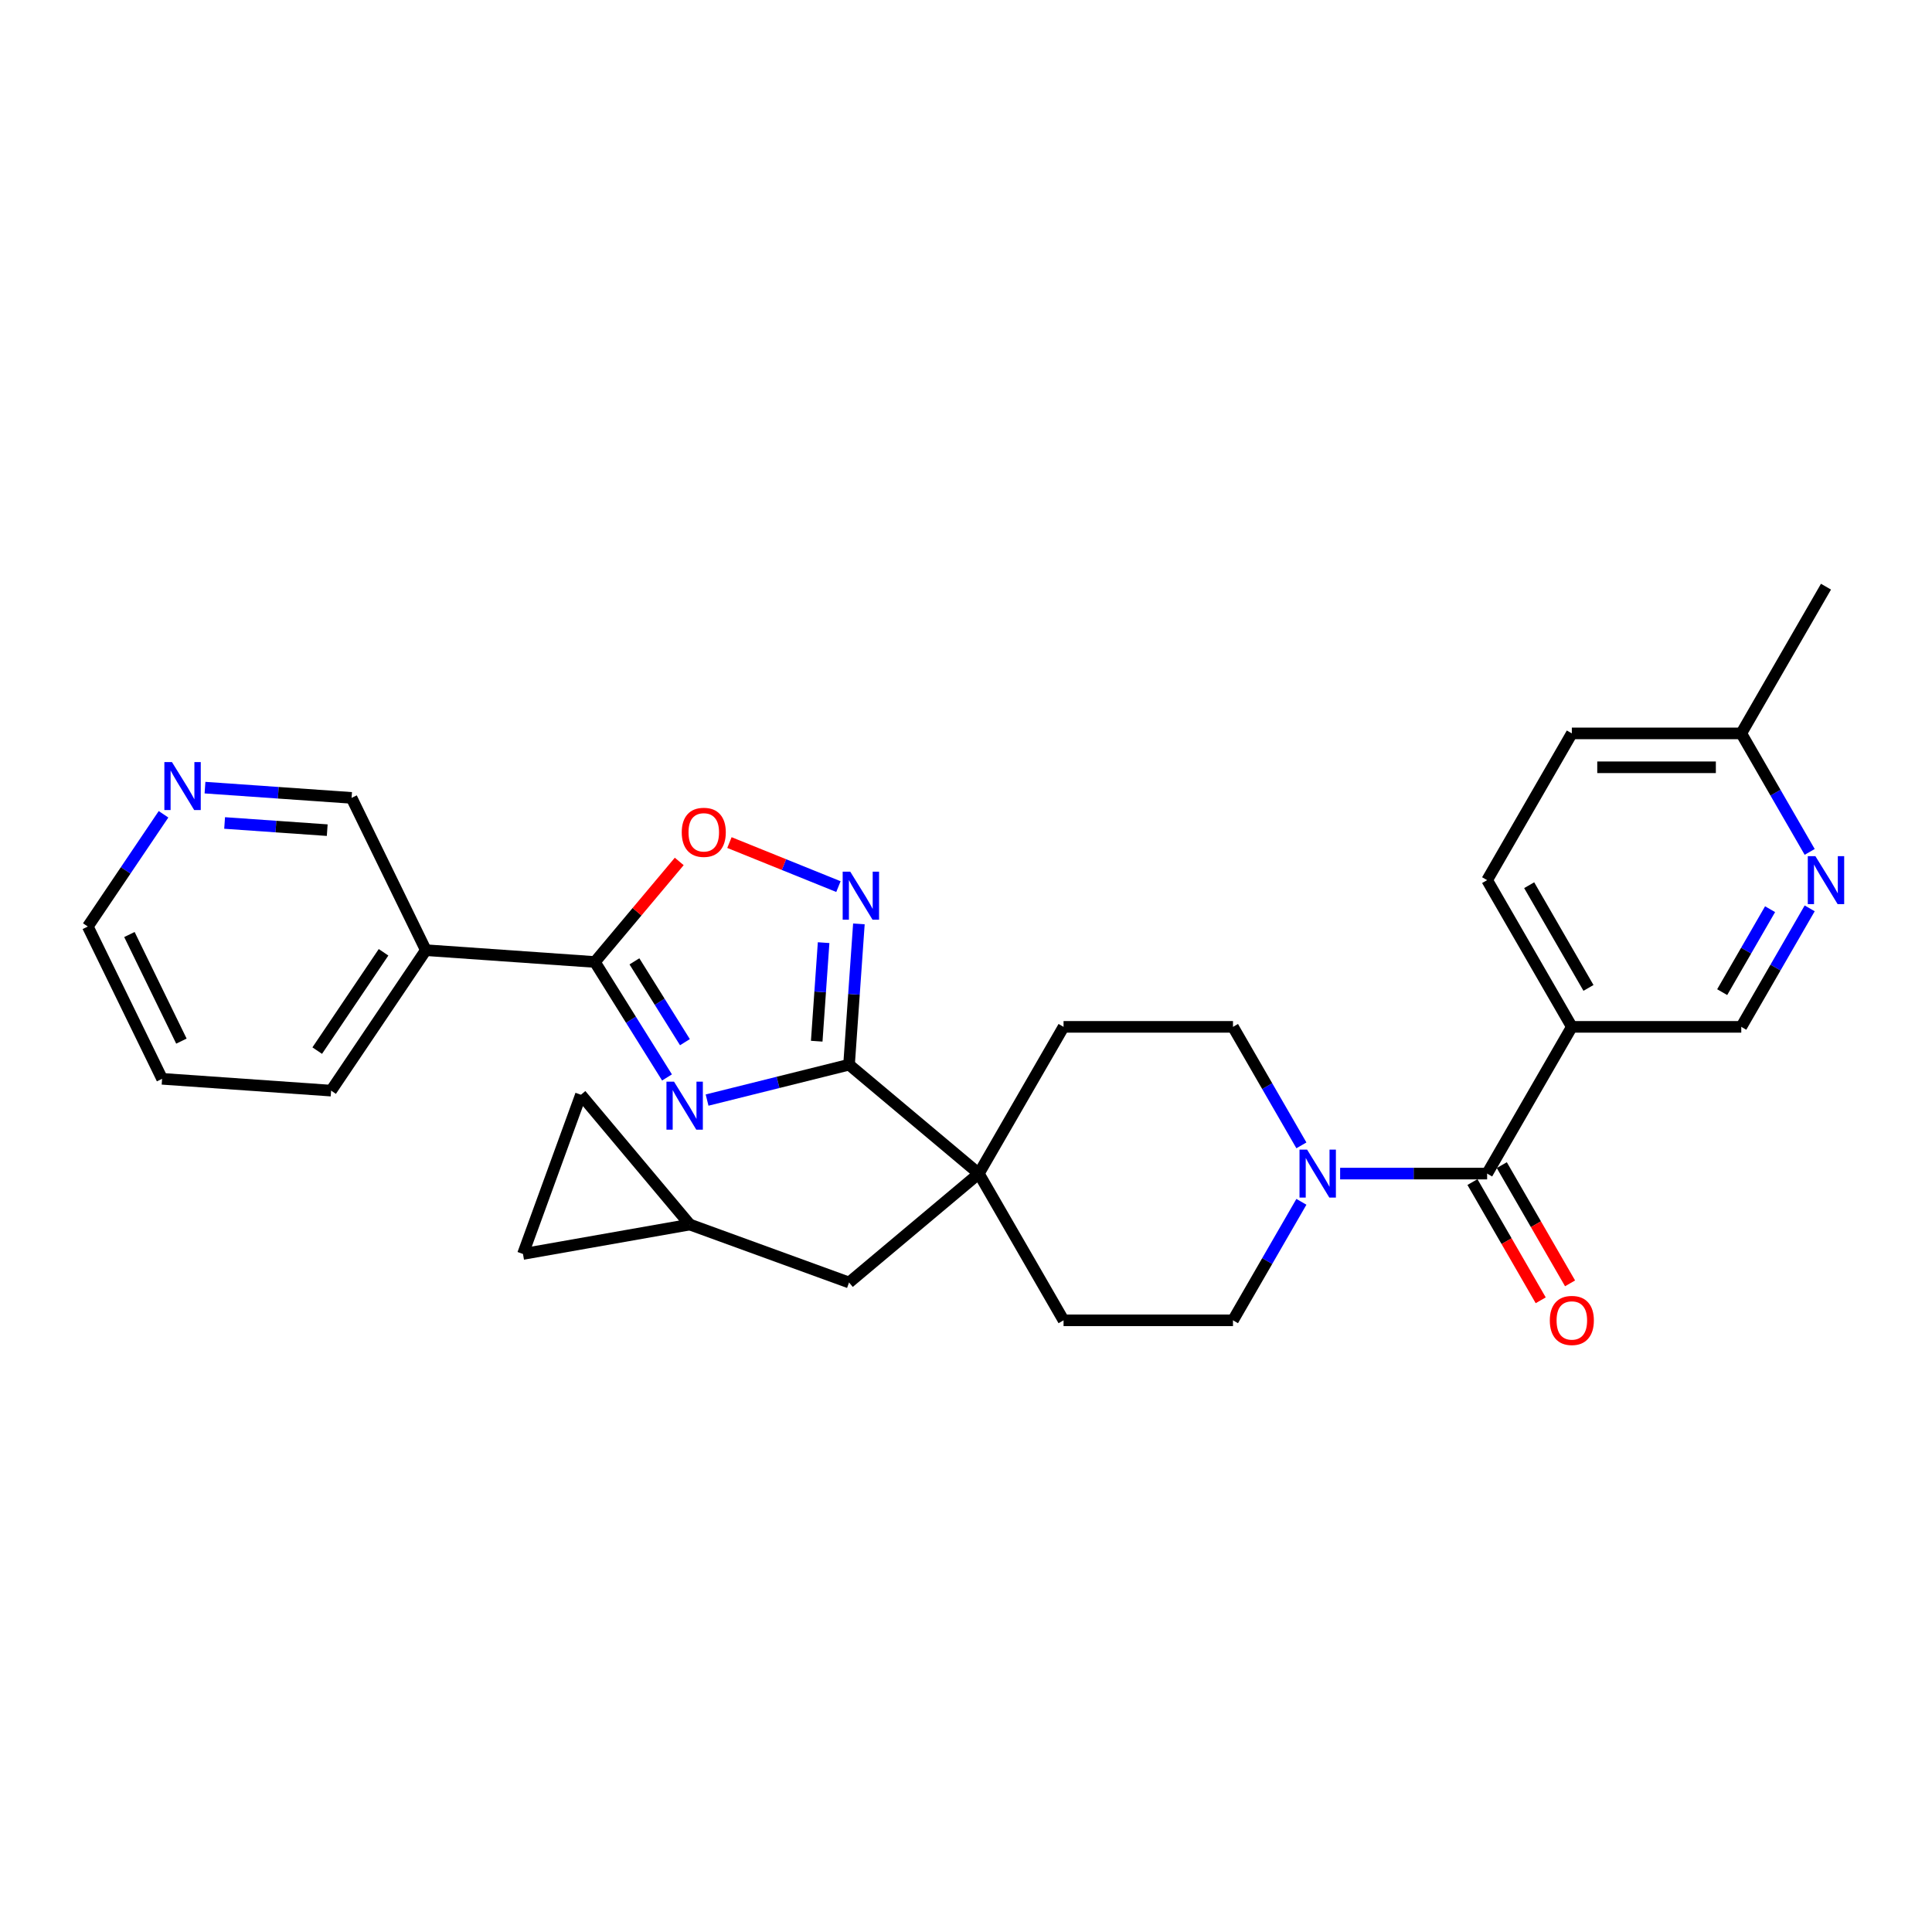 <?xml version='1.0' encoding='iso-8859-1'?>
<svg version='1.1' baseProfile='full'
              xmlns='http://www.w3.org/2000/svg'
                      xmlns:rdkit='http://www.rdkit.org/xml'
                      xmlns:xlink='http://www.w3.org/1999/xlink'
                  xml:space='preserve'
width='1000px' height='1000px' viewBox='0 0 1000 1000'>
<!-- END OF HEADER -->
<rect style='opacity:1.0;fill:#FFFFFF;stroke:none' width='1000' height='1000' x='0' y='0'> </rect>
<path class='bond-0' d='M 365.986,569.399 L 402.726,560.239' style='fill:none;fill-rule:evenodd;stroke:#0000FF;stroke-width:6px;stroke-linecap:butt;stroke-linejoin:miter;stroke-opacity:1' />
<path class='bond-0' d='M 402.726,560.239 L 439.466,551.079' style='fill:none;fill-rule:evenodd;stroke:#000000;stroke-width:6px;stroke-linecap:butt;stroke-linejoin:miter;stroke-opacity:1' />
<path class='bond-1' d='M 345.245,557.684 L 326.574,527.804' style='fill:none;fill-rule:evenodd;stroke:#0000FF;stroke-width:6px;stroke-linecap:butt;stroke-linejoin:miter;stroke-opacity:1' />
<path class='bond-1' d='M 326.574,527.804 L 307.903,497.924' style='fill:none;fill-rule:evenodd;stroke:#000000;stroke-width:6px;stroke-linecap:butt;stroke-linejoin:miter;stroke-opacity:1' />
<path class='bond-1' d='M 354.518,539.426 L 341.448,518.51' style='fill:none;fill-rule:evenodd;stroke:#0000FF;stroke-width:6px;stroke-linecap:butt;stroke-linejoin:miter;stroke-opacity:1' />
<path class='bond-1' d='M 341.448,518.51 L 328.378,497.593' style='fill:none;fill-rule:evenodd;stroke:#000000;stroke-width:6px;stroke-linecap:butt;stroke-linejoin:miter;stroke-opacity:1' />
<path class='bond-2' d='M 439.466,551.079 L 442.014,514.643' style='fill:none;fill-rule:evenodd;stroke:#000000;stroke-width:6px;stroke-linecap:butt;stroke-linejoin:miter;stroke-opacity:1' />
<path class='bond-2' d='M 442.014,514.643 L 444.562,478.206' style='fill:none;fill-rule:evenodd;stroke:#0000FF;stroke-width:6px;stroke-linecap:butt;stroke-linejoin:miter;stroke-opacity:1' />
<path class='bond-2' d='M 422.734,538.924 L 424.517,513.419' style='fill:none;fill-rule:evenodd;stroke:#000000;stroke-width:6px;stroke-linecap:butt;stroke-linejoin:miter;stroke-opacity:1' />
<path class='bond-2' d='M 424.517,513.419 L 426.301,487.914' style='fill:none;fill-rule:evenodd;stroke:#0000FF;stroke-width:6px;stroke-linecap:butt;stroke-linejoin:miter;stroke-opacity:1' />
<path class='bond-4' d='M 439.466,551.079 L 506.645,607.449' style='fill:none;fill-rule:evenodd;stroke:#000000;stroke-width:6px;stroke-linecap:butt;stroke-linejoin:miter;stroke-opacity:1' />
<path class='bond-5' d='M 307.903,497.924 L 329.737,471.902' style='fill:none;fill-rule:evenodd;stroke:#000000;stroke-width:6px;stroke-linecap:butt;stroke-linejoin:miter;stroke-opacity:1' />
<path class='bond-5' d='M 329.737,471.902 L 351.572,445.881' style='fill:none;fill-rule:evenodd;stroke:#FF0000;stroke-width:6px;stroke-linecap:butt;stroke-linejoin:miter;stroke-opacity:1' />
<path class='bond-8' d='M 307.903,497.924 L 220.42,491.806' style='fill:none;fill-rule:evenodd;stroke:#000000;stroke-width:6px;stroke-linecap:butt;stroke-linejoin:miter;stroke-opacity:1' />
<path class='bond-29' d='M 433.972,458.905 L 405.762,447.507' style='fill:none;fill-rule:evenodd;stroke:#0000FF;stroke-width:6px;stroke-linecap:butt;stroke-linejoin:miter;stroke-opacity:1' />
<path class='bond-29' d='M 405.762,447.507 L 377.553,436.11' style='fill:none;fill-rule:evenodd;stroke:#FF0000;stroke-width:6px;stroke-linecap:butt;stroke-linejoin:miter;stroke-opacity:1' />
<path class='bond-3' d='M 769.734,607.449 L 731.692,607.449' style='fill:none;fill-rule:evenodd;stroke:#000000;stroke-width:6px;stroke-linecap:butt;stroke-linejoin:miter;stroke-opacity:1' />
<path class='bond-3' d='M 731.692,607.449 L 693.649,607.449' style='fill:none;fill-rule:evenodd;stroke:#0000FF;stroke-width:6px;stroke-linecap:butt;stroke-linejoin:miter;stroke-opacity:1' />
<path class='bond-7' d='M 769.734,607.449 L 813.582,531.502' style='fill:none;fill-rule:evenodd;stroke:#000000;stroke-width:6px;stroke-linecap:butt;stroke-linejoin:miter;stroke-opacity:1' />
<path class='bond-17' d='M 762.14,611.834 L 779.805,642.432' style='fill:none;fill-rule:evenodd;stroke:#000000;stroke-width:6px;stroke-linecap:butt;stroke-linejoin:miter;stroke-opacity:1' />
<path class='bond-17' d='M 779.805,642.432 L 797.471,673.03' style='fill:none;fill-rule:evenodd;stroke:#FF0000;stroke-width:6px;stroke-linecap:butt;stroke-linejoin:miter;stroke-opacity:1' />
<path class='bond-17' d='M 777.329,603.064 L 794.995,633.662' style='fill:none;fill-rule:evenodd;stroke:#000000;stroke-width:6px;stroke-linecap:butt;stroke-linejoin:miter;stroke-opacity:1' />
<path class='bond-17' d='M 794.995,633.662 L 812.661,664.261' style='fill:none;fill-rule:evenodd;stroke:#FF0000;stroke-width:6px;stroke-linecap:butt;stroke-linejoin:miter;stroke-opacity:1' />
<path class='bond-11' d='M 506.645,607.449 L 439.466,663.819' style='fill:none;fill-rule:evenodd;stroke:#000000;stroke-width:6px;stroke-linecap:butt;stroke-linejoin:miter;stroke-opacity:1' />
<path class='bond-18' d='M 506.645,607.449 L 550.493,683.396' style='fill:none;fill-rule:evenodd;stroke:#000000;stroke-width:6px;stroke-linecap:butt;stroke-linejoin:miter;stroke-opacity:1' />
<path class='bond-19' d='M 506.645,607.449 L 550.493,531.502' style='fill:none;fill-rule:evenodd;stroke:#000000;stroke-width:6px;stroke-linecap:butt;stroke-linejoin:miter;stroke-opacity:1' />
<path class='bond-6' d='M 673.603,592.839 L 655.896,562.17' style='fill:none;fill-rule:evenodd;stroke:#0000FF;stroke-width:6px;stroke-linecap:butt;stroke-linejoin:miter;stroke-opacity:1' />
<path class='bond-6' d='M 655.896,562.17 L 638.19,531.502' style='fill:none;fill-rule:evenodd;stroke:#000000;stroke-width:6px;stroke-linecap:butt;stroke-linejoin:miter;stroke-opacity:1' />
<path class='bond-30' d='M 673.603,622.059 L 655.896,652.728' style='fill:none;fill-rule:evenodd;stroke:#0000FF;stroke-width:6px;stroke-linecap:butt;stroke-linejoin:miter;stroke-opacity:1' />
<path class='bond-30' d='M 655.896,652.728 L 638.19,683.396' style='fill:none;fill-rule:evenodd;stroke:#000000;stroke-width:6px;stroke-linecap:butt;stroke-linejoin:miter;stroke-opacity:1' />
<path class='bond-14' d='M 813.582,531.502 L 901.279,531.502' style='fill:none;fill-rule:evenodd;stroke:#000000;stroke-width:6px;stroke-linecap:butt;stroke-linejoin:miter;stroke-opacity:1' />
<path class='bond-20' d='M 813.582,531.502 L 769.734,455.554' style='fill:none;fill-rule:evenodd;stroke:#000000;stroke-width:6px;stroke-linecap:butt;stroke-linejoin:miter;stroke-opacity:1' />
<path class='bond-20' d='M 822.195,511.34 L 791.501,458.177' style='fill:none;fill-rule:evenodd;stroke:#000000;stroke-width:6px;stroke-linecap:butt;stroke-linejoin:miter;stroke-opacity:1' />
<path class='bond-23' d='M 220.42,491.806 L 181.976,412.985' style='fill:none;fill-rule:evenodd;stroke:#000000;stroke-width:6px;stroke-linecap:butt;stroke-linejoin:miter;stroke-opacity:1' />
<path class='bond-25' d='M 220.42,491.806 L 171.381,564.51' style='fill:none;fill-rule:evenodd;stroke:#000000;stroke-width:6px;stroke-linecap:butt;stroke-linejoin:miter;stroke-opacity:1' />
<path class='bond-25' d='M 198.523,492.904 L 164.196,543.797' style='fill:none;fill-rule:evenodd;stroke:#000000;stroke-width:6px;stroke-linecap:butt;stroke-linejoin:miter;stroke-opacity:1' />
<path class='bond-9' d='M 936.692,470.165 L 918.985,500.833' style='fill:none;fill-rule:evenodd;stroke:#0000FF;stroke-width:6px;stroke-linecap:butt;stroke-linejoin:miter;stroke-opacity:1' />
<path class='bond-9' d='M 918.985,500.833 L 901.279,531.502' style='fill:none;fill-rule:evenodd;stroke:#000000;stroke-width:6px;stroke-linecap:butt;stroke-linejoin:miter;stroke-opacity:1' />
<path class='bond-9' d='M 916.19,470.596 L 903.796,492.063' style='fill:none;fill-rule:evenodd;stroke:#0000FF;stroke-width:6px;stroke-linecap:butt;stroke-linejoin:miter;stroke-opacity:1' />
<path class='bond-9' d='M 903.796,492.063 L 891.401,513.531' style='fill:none;fill-rule:evenodd;stroke:#000000;stroke-width:6px;stroke-linecap:butt;stroke-linejoin:miter;stroke-opacity:1' />
<path class='bond-33' d='M 936.692,440.944 L 918.985,410.276' style='fill:none;fill-rule:evenodd;stroke:#0000FF;stroke-width:6px;stroke-linecap:butt;stroke-linejoin:miter;stroke-opacity:1' />
<path class='bond-33' d='M 918.985,410.276 L 901.279,379.607' style='fill:none;fill-rule:evenodd;stroke:#000000;stroke-width:6px;stroke-linecap:butt;stroke-linejoin:miter;stroke-opacity:1' />
<path class='bond-10' d='M 357.058,633.825 L 439.466,663.819' style='fill:none;fill-rule:evenodd;stroke:#000000;stroke-width:6px;stroke-linecap:butt;stroke-linejoin:miter;stroke-opacity:1' />
<path class='bond-12' d='M 357.058,633.825 L 270.694,649.053' style='fill:none;fill-rule:evenodd;stroke:#000000;stroke-width:6px;stroke-linecap:butt;stroke-linejoin:miter;stroke-opacity:1' />
<path class='bond-13' d='M 357.058,633.825 L 300.688,566.646' style='fill:none;fill-rule:evenodd;stroke:#000000;stroke-width:6px;stroke-linecap:butt;stroke-linejoin:miter;stroke-opacity:1' />
<path class='bond-32' d='M 270.694,649.053 L 300.688,566.646' style='fill:none;fill-rule:evenodd;stroke:#000000;stroke-width:6px;stroke-linecap:butt;stroke-linejoin:miter;stroke-opacity:1' />
<path class='bond-15' d='M 638.19,531.502 L 550.493,531.502' style='fill:none;fill-rule:evenodd;stroke:#000000;stroke-width:6px;stroke-linecap:butt;stroke-linejoin:miter;stroke-opacity:1' />
<path class='bond-16' d='M 638.19,683.396 L 550.493,683.396' style='fill:none;fill-rule:evenodd;stroke:#000000;stroke-width:6px;stroke-linecap:butt;stroke-linejoin:miter;stroke-opacity:1' />
<path class='bond-24' d='M 769.734,455.554 L 813.582,379.607' style='fill:none;fill-rule:evenodd;stroke:#000000;stroke-width:6px;stroke-linecap:butt;stroke-linejoin:miter;stroke-opacity:1' />
<path class='bond-21' d='M 106.105,407.68 L 144.041,410.333' style='fill:none;fill-rule:evenodd;stroke:#0000FF;stroke-width:6px;stroke-linecap:butt;stroke-linejoin:miter;stroke-opacity:1' />
<path class='bond-21' d='M 144.041,410.333 L 181.976,412.985' style='fill:none;fill-rule:evenodd;stroke:#000000;stroke-width:6px;stroke-linecap:butt;stroke-linejoin:miter;stroke-opacity:1' />
<path class='bond-21' d='M 116.262,425.972 L 142.817,427.829' style='fill:none;fill-rule:evenodd;stroke:#0000FF;stroke-width:6px;stroke-linecap:butt;stroke-linejoin:miter;stroke-opacity:1' />
<path class='bond-21' d='M 142.817,427.829 L 169.372,429.686' style='fill:none;fill-rule:evenodd;stroke:#000000;stroke-width:6px;stroke-linecap:butt;stroke-linejoin:miter;stroke-opacity:1' />
<path class='bond-31' d='M 84.639,421.478 L 65.047,450.525' style='fill:none;fill-rule:evenodd;stroke:#0000FF;stroke-width:6px;stroke-linecap:butt;stroke-linejoin:miter;stroke-opacity:1' />
<path class='bond-31' d='M 65.047,450.525 L 45.455,479.572' style='fill:none;fill-rule:evenodd;stroke:#000000;stroke-width:6px;stroke-linecap:butt;stroke-linejoin:miter;stroke-opacity:1' />
<path class='bond-22' d='M 901.279,379.607 L 813.582,379.607' style='fill:none;fill-rule:evenodd;stroke:#000000;stroke-width:6px;stroke-linecap:butt;stroke-linejoin:miter;stroke-opacity:1' />
<path class='bond-22' d='M 888.124,397.146 L 826.737,397.146' style='fill:none;fill-rule:evenodd;stroke:#000000;stroke-width:6px;stroke-linecap:butt;stroke-linejoin:miter;stroke-opacity:1' />
<path class='bond-27' d='M 901.279,379.607 L 945.127,303.66' style='fill:none;fill-rule:evenodd;stroke:#000000;stroke-width:6px;stroke-linecap:butt;stroke-linejoin:miter;stroke-opacity:1' />
<path class='bond-28' d='M 171.381,564.51 L 83.898,558.393' style='fill:none;fill-rule:evenodd;stroke:#000000;stroke-width:6px;stroke-linecap:butt;stroke-linejoin:miter;stroke-opacity:1' />
<path class='bond-26' d='M 45.455,479.572 L 83.898,558.393' style='fill:none;fill-rule:evenodd;stroke:#000000;stroke-width:6px;stroke-linecap:butt;stroke-linejoin:miter;stroke-opacity:1' />
<path class='bond-26' d='M 66.985,483.706 L 93.896,538.881' style='fill:none;fill-rule:evenodd;stroke:#000000;stroke-width:6px;stroke-linecap:butt;stroke-linejoin:miter;stroke-opacity:1' />
<path  class='atom-0' d='M 348.885 559.877
L 357.023 573.031
Q 357.83 574.329, 359.128 576.679
Q 360.426 579.03, 360.496 579.17
L 360.496 559.877
L 363.793 559.877
L 363.793 584.712
L 360.391 584.712
L 351.656 570.33
Q 350.639 568.646, 349.551 566.717
Q 348.499 564.788, 348.183 564.191
L 348.183 584.712
L 344.956 584.712
L 344.956 559.877
L 348.885 559.877
' fill='#0000FF'/>
<path  class='atom-3' d='M 440.094 451.178
L 448.232 464.333
Q 449.039 465.631, 450.337 467.981
Q 451.634 470.331, 451.705 470.471
L 451.705 451.178
L 455.002 451.178
L 455.002 476.014
L 451.599 476.014
L 442.865 461.632
Q 441.848 459.948, 440.76 458.019
Q 439.708 456.089, 439.392 455.493
L 439.392 476.014
L 436.165 476.014
L 436.165 451.178
L 440.094 451.178
' fill='#0000FF'/>
<path  class='atom-6' d='M 352.872 430.815
Q 352.872 424.851, 355.819 421.519
Q 358.765 418.186, 364.273 418.186
Q 369.78 418.186, 372.727 421.519
Q 375.673 424.851, 375.673 430.815
Q 375.673 436.848, 372.692 440.286
Q 369.71 443.688, 364.273 443.688
Q 358.8 443.688, 355.819 440.286
Q 352.872 436.883, 352.872 430.815
M 364.273 440.882
Q 368.061 440.882, 370.096 438.356
Q 372.165 435.796, 372.165 430.815
Q 372.165 425.939, 370.096 423.483
Q 368.061 420.993, 364.273 420.993
Q 360.484 420.993, 358.415 423.448
Q 356.38 425.904, 356.38 430.815
Q 356.38 435.831, 358.415 438.356
Q 360.484 440.882, 364.273 440.882
' fill='#FF0000'/>
<path  class='atom-7' d='M 676.548 595.031
L 684.686 608.186
Q 685.493 609.483, 686.791 611.834
Q 688.089 614.184, 688.159 614.324
L 688.159 595.031
L 691.456 595.031
L 691.456 619.867
L 688.054 619.867
L 679.319 605.484
Q 678.302 603.801, 677.215 601.871
Q 676.162 599.942, 675.847 599.346
L 675.847 619.867
L 672.619 619.867
L 672.619 595.031
L 676.548 595.031
' fill='#0000FF'/>
<path  class='atom-10' d='M 939.637 443.137
L 947.775 456.291
Q 948.582 457.589, 949.88 459.939
Q 951.178 462.289, 951.248 462.43
L 951.248 443.137
L 954.545 443.137
L 954.545 467.972
L 951.143 467.972
L 942.408 453.59
Q 941.391 451.906, 940.304 449.977
Q 939.251 448.048, 938.936 447.451
L 938.936 467.972
L 935.708 467.972
L 935.708 443.137
L 939.637 443.137
' fill='#0000FF'/>
<path  class='atom-18' d='M 802.182 683.466
Q 802.182 677.503, 805.128 674.17
Q 808.075 670.838, 813.582 670.838
Q 819.09 670.838, 822.036 674.17
Q 824.983 677.503, 824.983 683.466
Q 824.983 689.5, 822.001 692.937
Q 819.02 696.34, 813.582 696.34
Q 808.11 696.34, 805.128 692.937
Q 802.182 689.535, 802.182 683.466
M 813.582 693.534
Q 817.371 693.534, 819.405 691.008
Q 821.475 688.447, 821.475 683.466
Q 821.475 678.59, 819.405 676.135
Q 817.371 673.644, 813.582 673.644
Q 809.794 673.644, 807.724 676.1
Q 805.69 678.555, 805.69 683.466
Q 805.69 688.483, 807.724 691.008
Q 809.794 693.534, 813.582 693.534
' fill='#FF0000'/>
<path  class='atom-22' d='M 89.004 394.45
L 97.142 407.605
Q 97.949 408.903, 99.247 411.253
Q 100.545 413.603, 100.615 413.743
L 100.615 394.45
L 103.912 394.45
L 103.912 419.286
L 100.51 419.286
L 91.775 404.904
Q 90.758 403.22, 89.67 401.291
Q 88.618 399.361, 88.302 398.765
L 88.302 419.286
L 85.075 419.286
L 85.075 394.45
L 89.004 394.45
' fill='#0000FF'/>
</svg>
